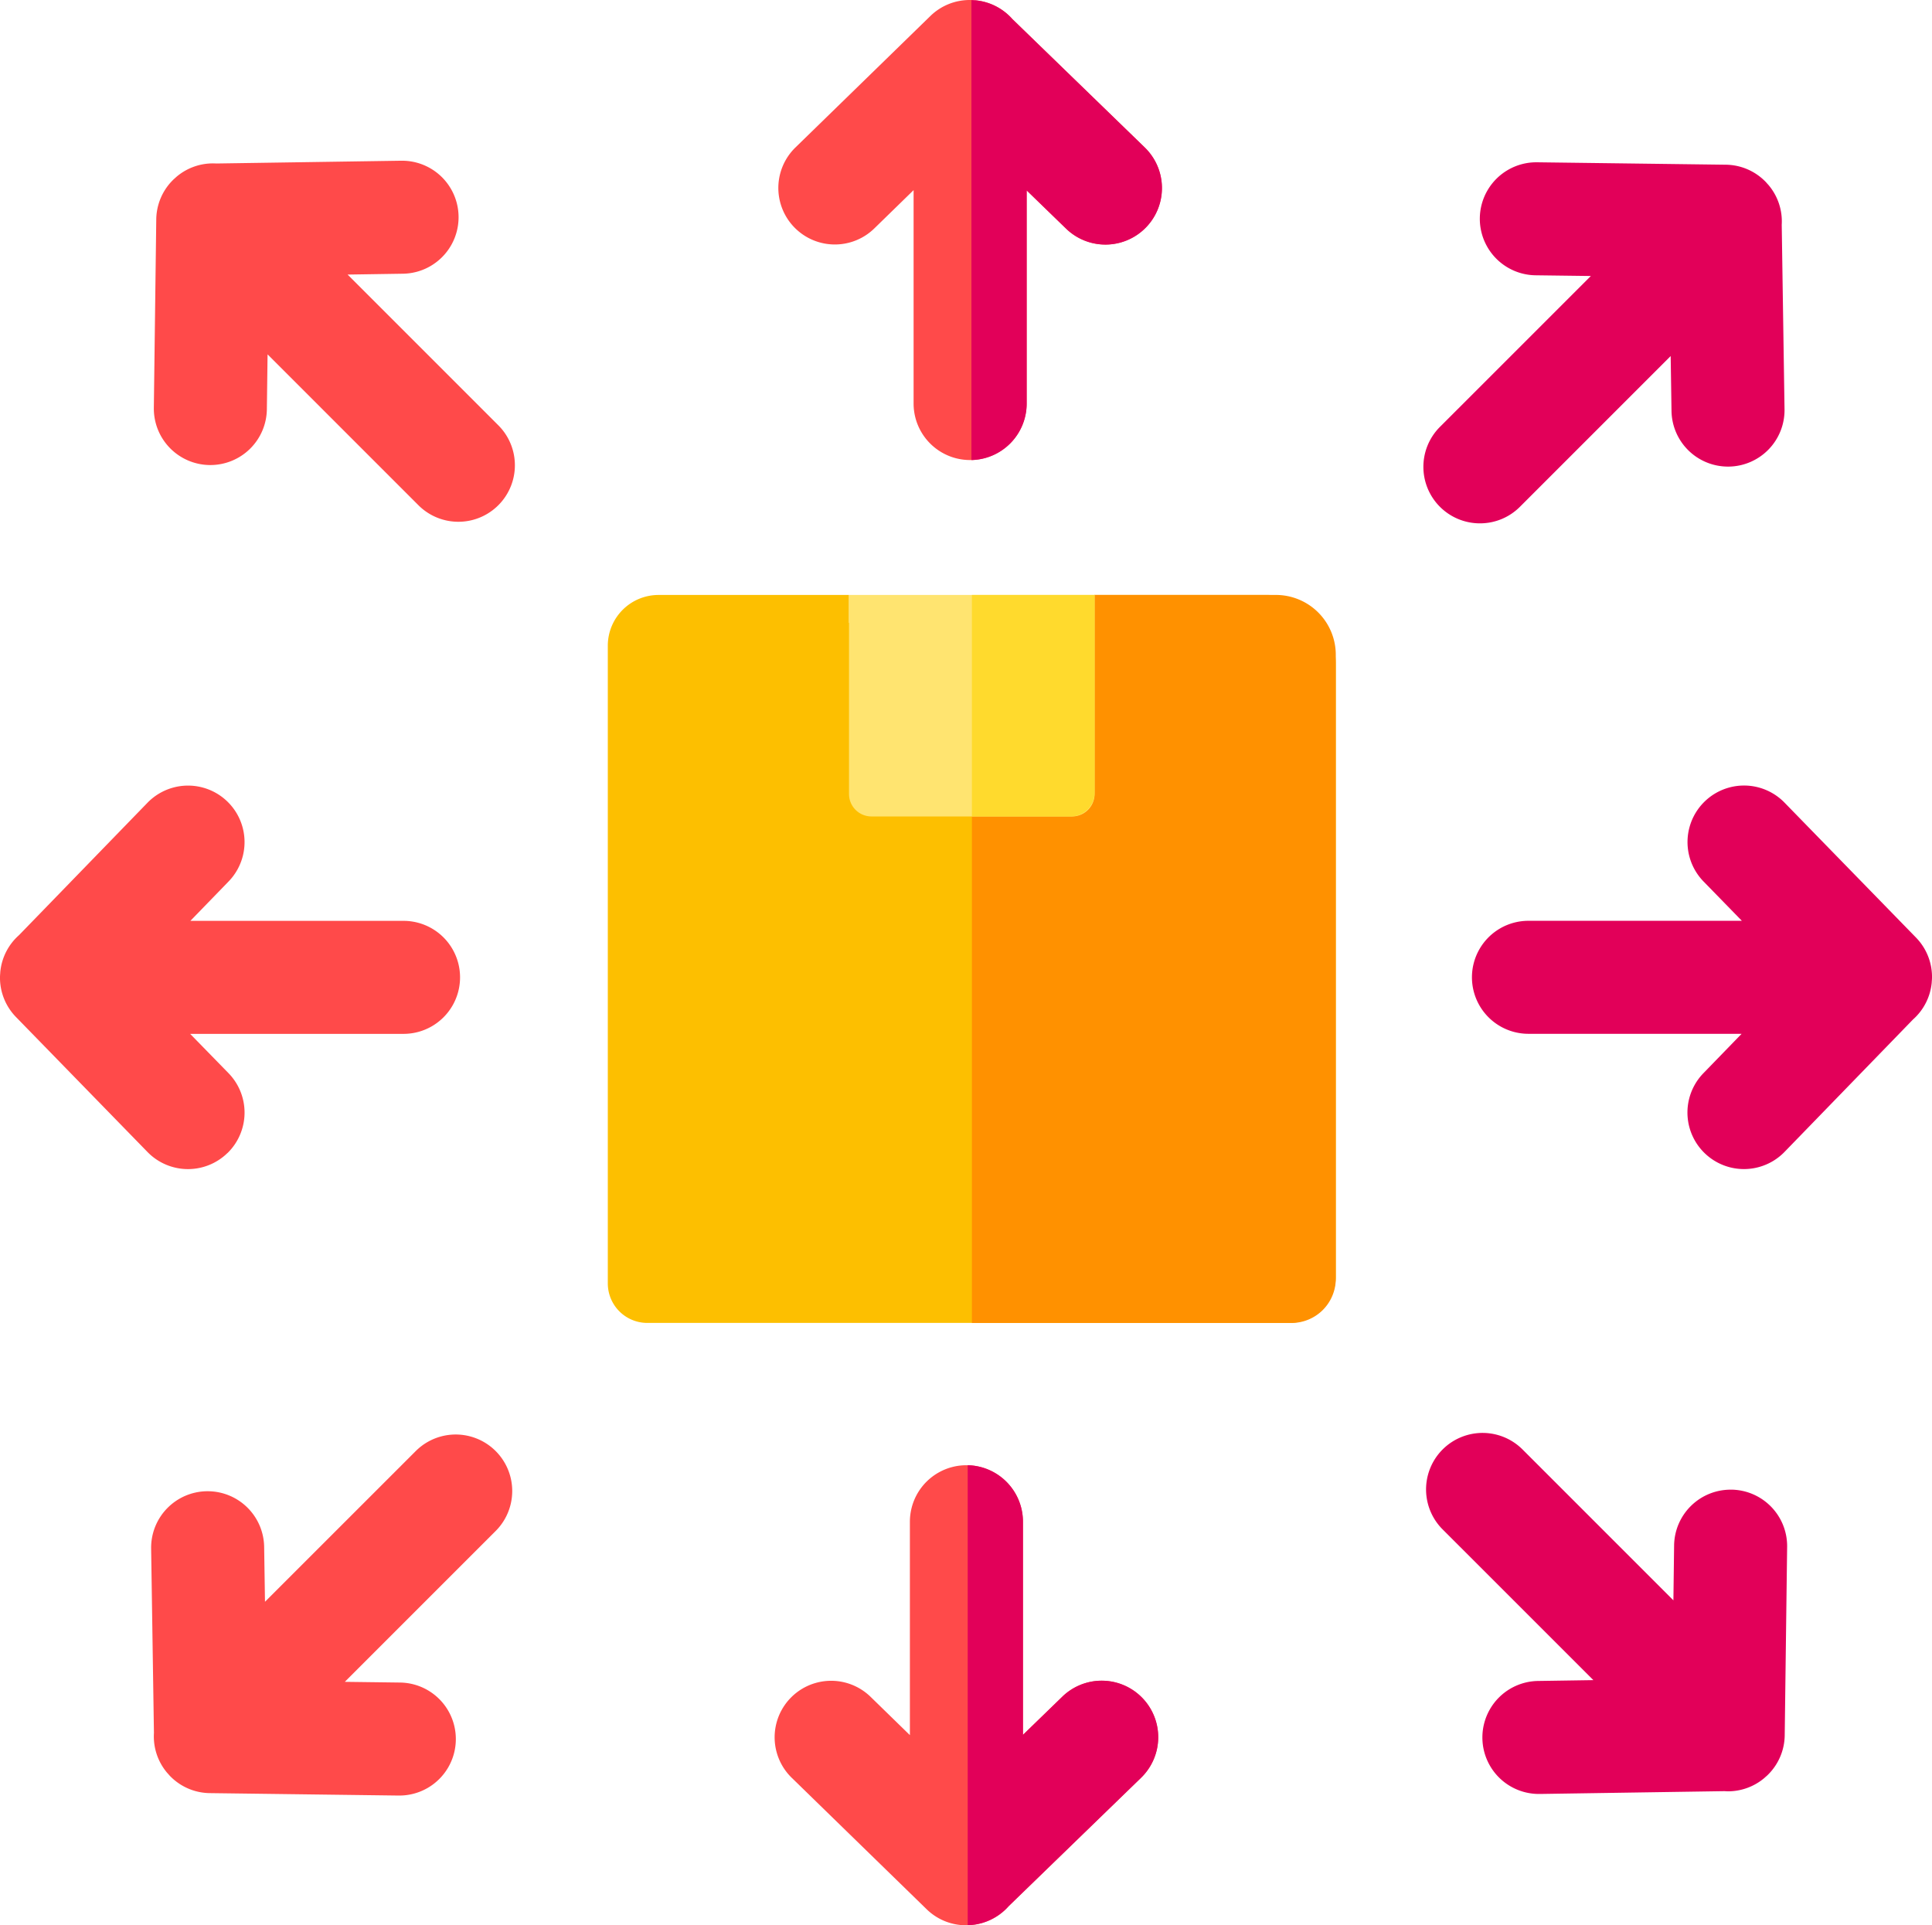 <svg xmlns="http://www.w3.org/2000/svg" width="177.803" height="177.188" viewBox="0 0 177.803 177.188">
  <g id="shipping" transform="translate(0 -0.887)">
    <path id="Path_15123" data-name="Path 15123" d="M240.31,14.459,228.128,2.641A5.182,5.182,0,0,0,224.7.91c-.048,0-.1,0-.145-.007-.105-.006-.21-.016-.317-.016h-.016a5.187,5.187,0,0,0-3.644,1.475l-12.419,12.1a5.2,5.2,0,1,0,7.26,7.449l3.617-3.525V38.026a5.2,5.2,0,1,0,10.4,0V18.408l3.626,3.517a5.2,5.2,0,0,0,7.243-7.466Z" transform="translate(-134.957)" fill="#ff4a4a"/>
    <path id="Path_15124" data-name="Path 15124" d="M20.935,243.216a5.2,5.2,0,0,0,.095-7.355L17.5,232.244H37.139a5.2,5.2,0,0,0,0-10.4H17.521l3.517-3.626a5.2,5.2,0,0,0-7.466-7.243L1.754,223.155a5.183,5.183,0,0,0-1.731,3.428c0,.036,0,.073-.006.109-.008.117-.018.232-.018.351,0,.006,0,.011,0,.017A5.186,5.186,0,0,0,1.476,230.7l12.1,12.419a5.2,5.2,0,0,0,7.355.094Z" transform="translate(0 -136.208)" fill="#ff4a4a"/>
    <path id="Path_15125" data-name="Path 15125" d="M432.99,227.5c0-.036,0-.073.006-.109.008-.117.018-.232.018-.351,0-.006,0-.011,0-.017a5.186,5.186,0,0,0-1.475-3.642l-12.1-12.419a5.2,5.2,0,0,0-7.449,7.261l3.525,3.617H395.874a5.2,5.2,0,1,0,0,10.4h19.618l-3.517,3.626a5.2,5.2,0,1,0,7.466,7.243l11.818-12.182A5.183,5.183,0,0,0,432.99,227.5Z" transform="translate(-255.21 -136.209)" fill="#e20059"/>
    <path id="Path_15126" data-name="Path 15126" d="M383,77.189a5.184,5.184,0,0,0,3.678-1.524l13.872-13.872.077,5.051a5.2,5.2,0,0,0,5.2,5.122h.08a5.2,5.2,0,0,0,5.121-5.279l-.258-16.971a5.181,5.181,0,0,0-1.2-3.645c-.035-.042-.074-.081-.11-.122-.066-.074-.129-.15-.2-.222l-.011-.01a5.183,5.183,0,0,0-3.621-1.534l-17.341-.223h-.068a5.2,5.2,0,0,0-.066,10.4l5.051.065L379.318,68.309A5.2,5.2,0,0,0,383,77.189Z" transform="translate(-246.797 -28.137)" fill="#e20059"/>
    <path id="Path_15127" data-name="Path 15127" d="M64.477,383.152,50.6,397.025l-.077-5.051a5.2,5.2,0,0,0-5.2-5.122h-.08a5.2,5.2,0,0,0-5.121,5.28l.258,16.971a5.181,5.181,0,0,0,1.2,3.645c.035.042.074.081.11.122.066.074.129.15.2.222l.011.01a5.183,5.183,0,0,0,3.621,1.534l17.341.223h.068a5.2,5.2,0,0,0,.066-10.4l-5.051-.065,13.884-13.884a5.2,5.2,0,0,0-7.355-7.355Z" transform="translate(-26.213 -248.723)" fill="#ff4a4a"/>
    <path id="Path_15128" data-name="Path 15128" d="M58.662,54.022l5.052-.077a5.2,5.2,0,0,0-.078-10.4h-.08L46.58,43.8A5.182,5.182,0,0,0,42.941,45c-.048.04-.093.084-.139.126-.069.062-.139.12-.206.186l-.009.01a5.185,5.185,0,0,0-1.534,3.621l-.223,17.341a5.2,5.2,0,0,0,5.134,5.268h.068a5.2,5.2,0,0,0,5.2-5.135l.065-5.051L65.179,75.25a5.2,5.2,0,0,0,7.355-7.355Z" transform="translate(-26.672 -27.866)" fill="#ff4a4a"/>
    <path id="Path_15129" data-name="Path 15129" d="M406.593,386.436h-.068a5.2,5.2,0,0,0-5.2,5.134l-.065,5.051-13.884-13.884a5.2,5.2,0,1,0-7.355,7.355l13.872,13.872-5.051.077a5.2,5.2,0,0,0,.078,10.4H389l16.967-.258c.105.006.21.015.315.015a5.183,5.183,0,0,0,3.335-1.214c.033-.027.062-.057.094-.085.084-.074.169-.145.249-.225l.011-.012a5.185,5.185,0,0,0,1.533-3.62l.223-17.341a5.2,5.2,0,0,0-5.134-5.267Z" transform="translate(-247.256 -248.451)" fill="#e20059"/>
    <g id="Group_8551" data-name="Group 8551" transform="translate(55.937 55.641)">
      <path id="Path_15130" data-name="Path 15130" d="M206.094,158.8v2.563H183.52V158.8H165.991a4.669,4.669,0,0,0-4.669,4.669v58.691a3.636,3.636,0,0,0,3.636,3.636H224.05a4.268,4.268,0,0,0,4.268-4.268V165.154a6.356,6.356,0,0,0-6.356-6.356Z" transform="translate(-161.322 -158.798)" fill="#fdbf00"/>
      <path id="Path_15131" data-name="Path 15131" d="M267.94,161.362h-9.983V225.8H287.37a4.076,4.076,0,0,0,4.076-4.076V164.312a5.513,5.513,0,0,0-5.513-5.513H269.222v1.282A1.282,1.282,0,0,1,267.94,161.362Z" transform="translate(-224.45 -158.799)" fill="#ff9100"/>
      <path id="Path_15132" data-name="Path 15132" d="M245.875,179.184H227.406a2.066,2.066,0,0,1-2.066-2.066V158.8h22.6v18.32A2.067,2.067,0,0,1,245.875,179.184Z" transform="translate(-203.142 -158.798)" fill="#ffe470"/>
      <path id="Path_15133" data-name="Path 15133" d="M257.957,179.184h9.1a2.195,2.195,0,0,0,2.195-2.195V158.8H257.957Z" transform="translate(-224.45 -158.798)" fill="#ffda2d"/>
    </g>
    <path id="Path_15134" data-name="Path 15134" d="M261.593,2.669A5.182,5.182,0,0,0,258.168.938c-.048,0-.1,0-.145-.007l-.2-.01V43.249a5.2,5.2,0,0,0,5.088-5.2V18.435l3.626,3.517a5.2,5.2,0,0,0,7.243-7.467Z" transform="translate(-168.422 -0.022)" fill="#e20059"/>
    <path id="Path_15135" data-name="Path 15135" d="M239.315,418.554l-12.182,11.818a5.182,5.182,0,0,1-3.425,1.731c-.048,0-.1,0-.145.007-.105.006-.21.016-.317.016h-.016a5.186,5.186,0,0,1-3.643-1.475l-12.419-12.1a5.2,5.2,0,1,1,7.26-7.449l3.617,3.525V394.987a5.2,5.2,0,1,1,10.4,0v19.618l3.626-3.517a5.2,5.2,0,0,1,7.243,7.466Z" transform="translate(-134.307 -254.051)" fill="#ff4a4a"/>
    <path id="Path_15136" data-name="Path 15136" d="M260.6,430.365a5.182,5.182,0,0,1-3.425,1.731c-.048,0-.1,0-.145.007l-.2.01V389.785a5.2,5.2,0,0,1,5.088,5.2V414.6l3.626-3.517a5.2,5.2,0,0,1,7.243,7.467Z" transform="translate(-167.772 -254.051)" fill="#e20059"/>
  </g>
</svg>
